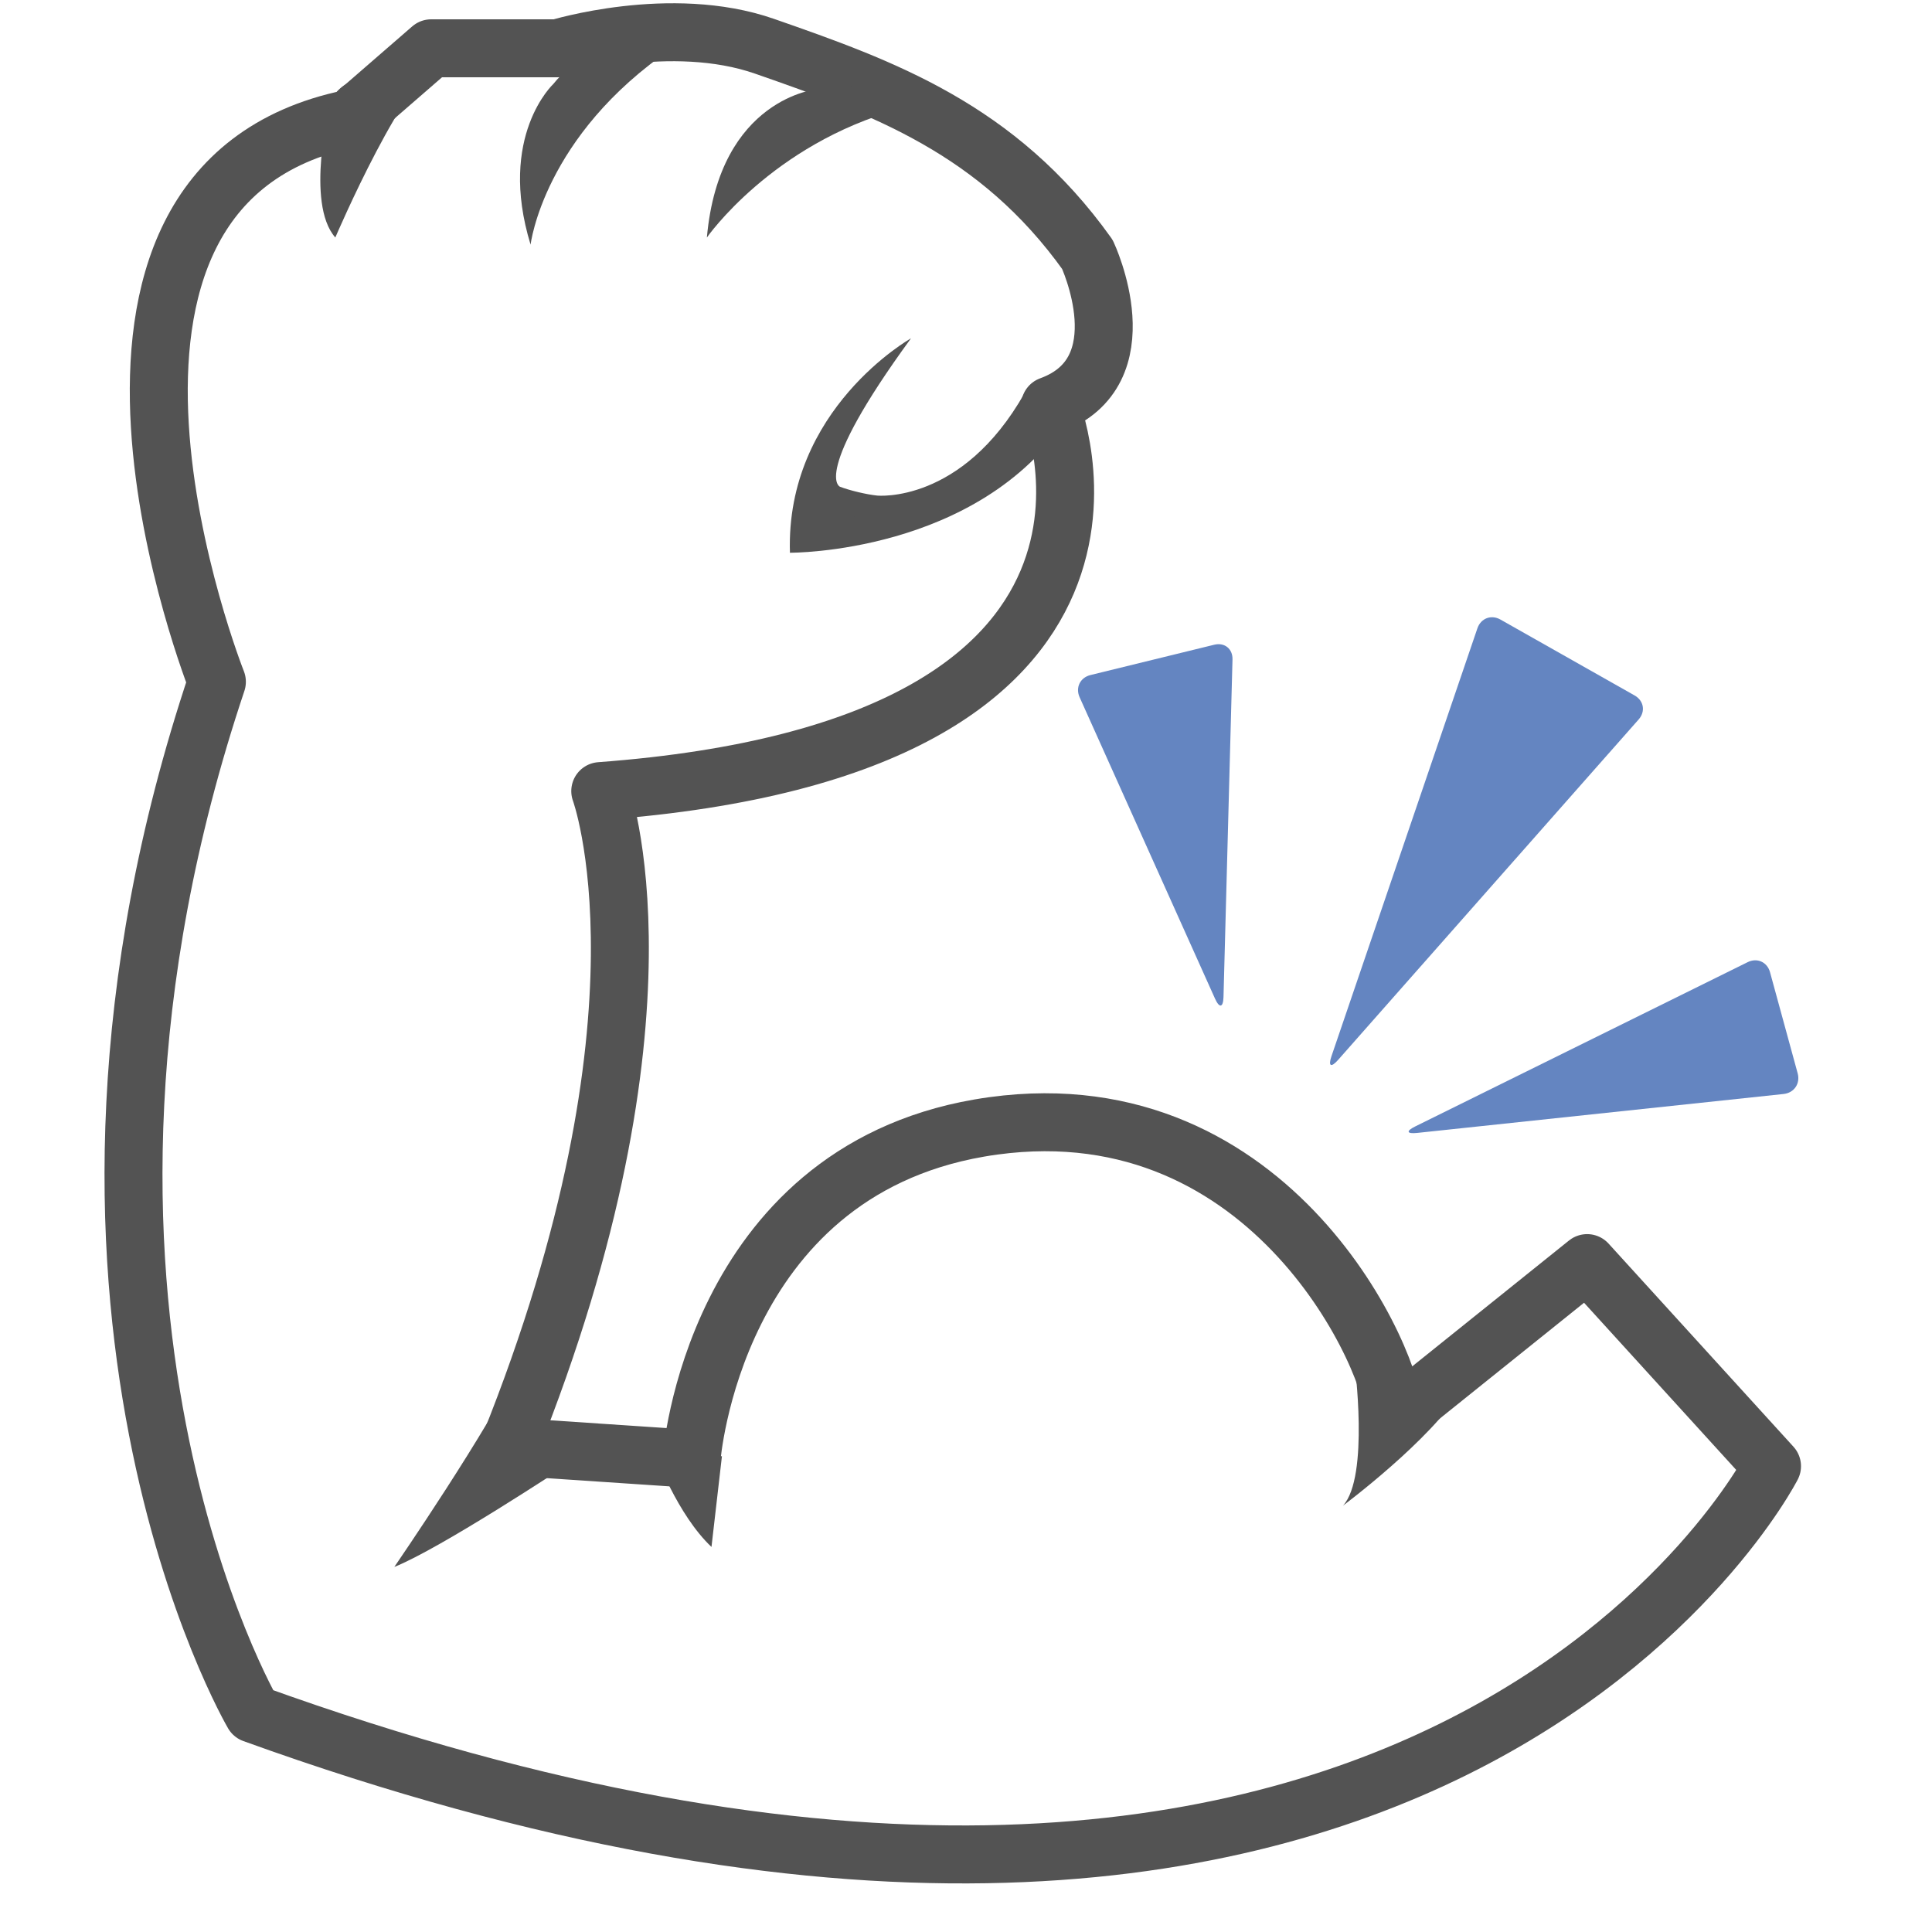 <?xml version="1.0" encoding="utf-8"?>
<!-- Generator: Adobe Illustrator 15.1.0, SVG Export Plug-In . SVG Version: 6.00 Build 0)  -->
<!DOCTYPE svg PUBLIC "-//W3C//DTD SVG 1.1//EN" "http://www.w3.org/Graphics/SVG/1.1/DTD/svg11.dtd">
<svg version="1.1" id="レイヤー_1" xmlns="http://www.w3.org/2000/svg" xmlns:xlink="http://www.w3.org/1999/xlink" x="0px"
	 y="0px" width="100px" height="100px" viewBox="0 0 100 100" enable-background="new 0 0 100 100" xml:space="preserve">
<g>
	<path fill="none" stroke="#535353" stroke-width="3" stroke-linecap="round" stroke-linejoin="round" stroke-miterlimit="10" d="
		M31.069,40.947c0,0,4.276,11.519-4.722,33.927l9.447,0.633c0,0,1.103-14.729,14.879-17.117c0.247-0.043,0.498-0.083,0.755-0.117
		c14.489-1.972,20.811,12.359,20.748,15.113l9.974-8.008l9.569,10.512c0,0-17.771,34.794-78.616,12.816
		c0,0-12.584-21.446-1.877-53.417c0,0-10.175-25.631,6.901-29.15L22.319,2.5h6.549c0,0,5.852-1.799,10.708-0.104
		c6.101,2.128,12.06,4.262,16.707,10.773c0,0,2.859,6.078-1.93,7.822C54.353,20.991,61.727,38.667,31.069,40.947z"/>
	<g>
		<path fill="#535353" d="M47.153,17.512c0,0-6.499,3.655-6.266,11.098c0,0,9.734,0.067,14.356-6.951c0,0-1.145-3.2-2.211-1.313
			c-3.25,5.748-7.627,5.305-7.627,5.305c-0.547-0.055-1.415-0.262-1.929-0.458C43.478,25.192,41.967,24.613,47.153,17.512z"/>
	</g>
	<path fill="#535353" d="M41.214,27.284c0,0,7.652-0.236,9.901-1.803L41.214,27.284z"/>
	<path fill="#535353" d="M42.328,4.611c0,0-5.089,0.428-5.74,7.683c0,0,3.351-4.822,9.955-6.646
		C46.543,5.648,45.578,3.937,42.328,4.611z"/>
	<path fill="#535353" d="M28.643,4.344c0,0-2.906,2.69-1.18,8.319c0,0,0.66-5.636,7.33-10.164
		C34.793,2.499,30.699,1.739,28.643,4.344z"/>
	<g>
		<path fill="#535353" d="M18.293,4.198c-0.535,0.125-1.083,0.664-1.217,1.197c0,0-1.284,5.127,0.28,6.898
			c0,0,3.748-8.777,5.704-9.208L18.293,4.198z"/>
	</g>
	<path fill="#535353" d="M20.411,81.104c0,0,4.982-7.254,6.505-10.569l2.328,5.358C29.243,75.893,22.799,80.153,20.411,81.104z"/>
	<path fill="#535353" d="M33.914,75.268c0,0,1.144,3.134,2.912,4.801l0.541-4.695L33.914,75.268z"/>
	<path fill="#535353" d="M70.107,70.534c0,0,0.783,5.888-0.591,7.396c0,0,4.575-3.41,6.15-6.026L70.107,70.534z"/>
	<g>
		<path fill="#6485C1" d="M63.328,51.607c-0.015,0.55-0.211,0.589-0.437,0.087L55.881,36.09c-0.226-0.501,0.027-1.019,0.562-1.15
			l6.406-1.569c0.534-0.131,0.96,0.212,0.945,0.762L63.328,51.607z"/>
	</g>
	<g>
		<path fill="#6485C1" d="M73.352,58.64c-0.547,0.058-0.591-0.094-0.098-0.337l17.203-8.501c0.493-0.244,1.015-0.009,1.16,0.522
			l1.43,5.231c0.146,0.531-0.184,1.012-0.73,1.07L73.352,58.64z"/>
	</g>
	<g>
		<path fill="#6485C1" d="M69.256,54.865c-0.364,0.412-0.517,0.324-0.339-0.197l7.553-22.146c0.178-0.521,0.715-0.725,1.193-0.454
			l6.945,3.929c0.479,0.271,0.572,0.83,0.208,1.242L69.256,54.865z"/>
	</g>
</g>
</svg>

